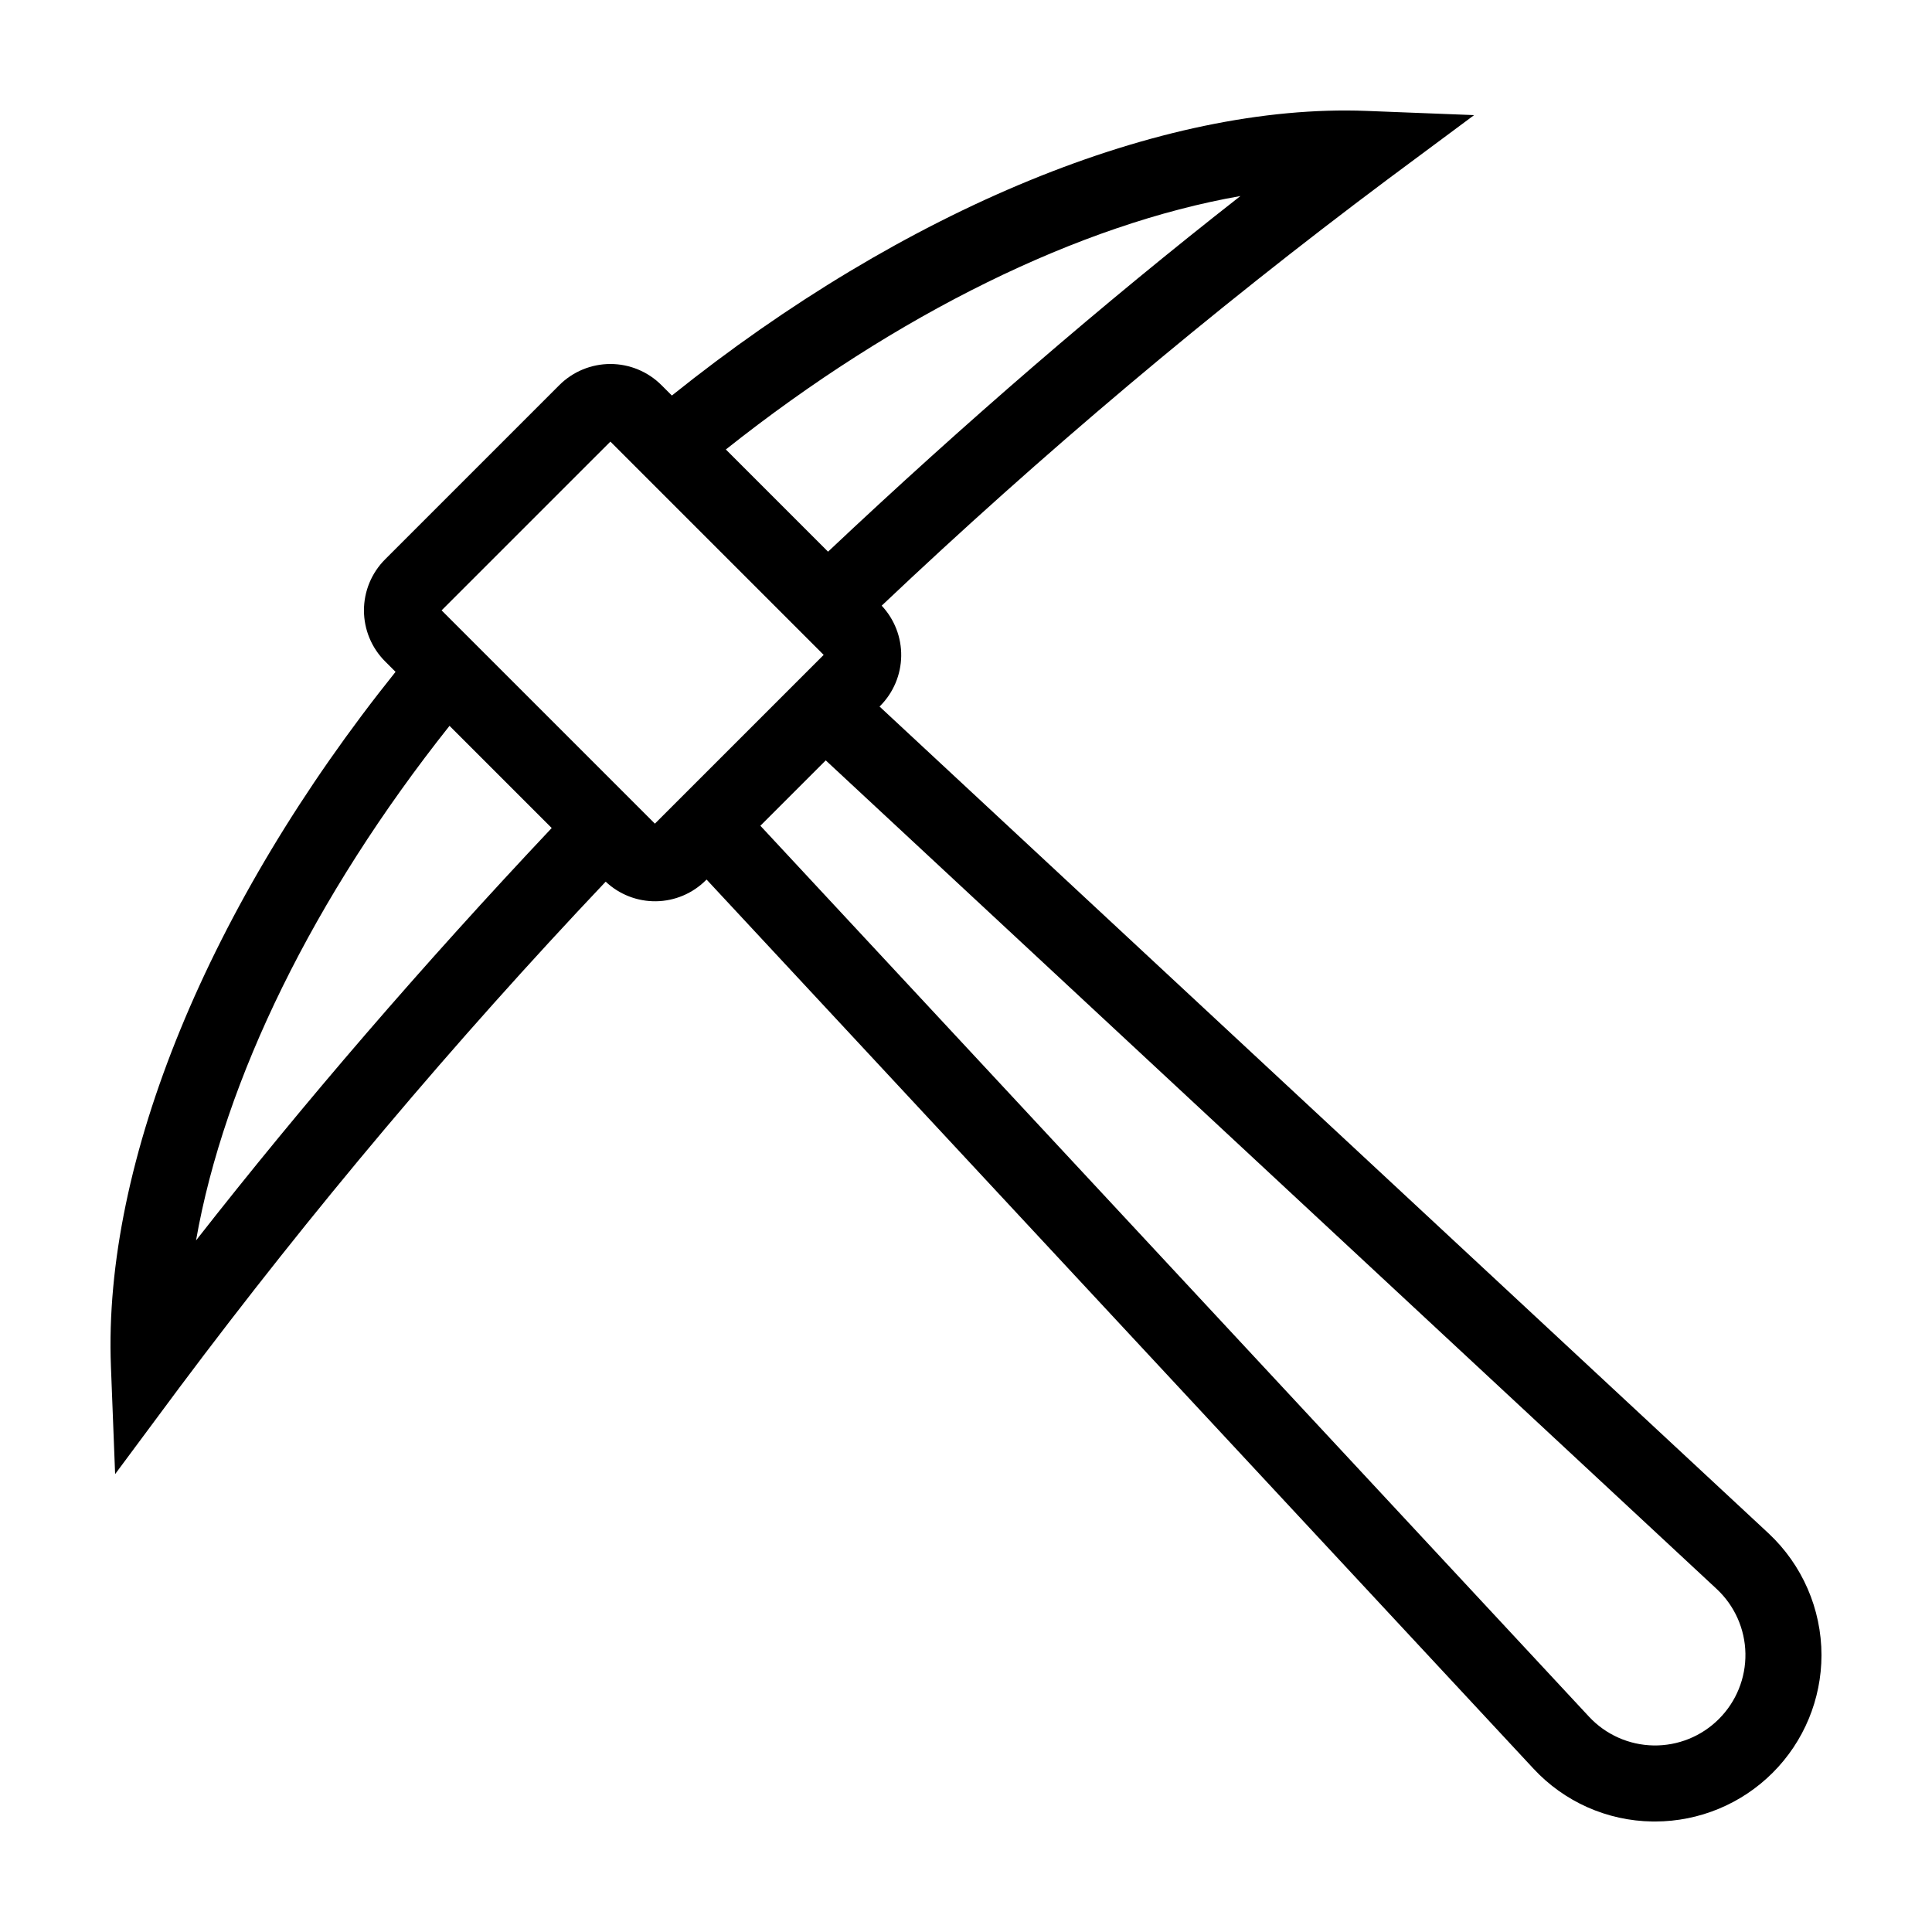 <?xml version="1.0" encoding="UTF-8"?>
<!-- Uploaded to: ICON Repo, www.iconrepo.com, Generator: ICON Repo Mixer Tools -->
<svg fill="#000000" width="800px" height="800px" version="1.1" viewBox="144 144 512 512" xmlns="http://www.w3.org/2000/svg">
 <path d="m377.09 331.24 0.168-0.168h0.004c3.496-3.516 5.492-8.246 5.566-13.203 0.074-4.957-1.781-9.746-5.172-13.359 42.469-40.215 87.23-77.93 134.06-112.96l22.945-17.043-28.559-1.117c-54.121-2.074-122.4 26.012-184.05 75.43l-2.773-2.773v0.004c-3.59-3.582-8.453-5.59-13.52-5.59-5.07 0-9.934 2.012-13.523 5.59l-46.176 46.18c-3.59 3.586-5.606 8.449-5.609 13.523 0 5.074 2.016 9.938 5.606 13.523l2.769 2.769c-49.426 61.645-77.547 129.89-75.43 184.05l1.113 28.559 17.043-22.945c35.031-46.832 72.75-91.594 112.96-134.06 3.609 3.402 8.402 5.266 13.363 5.195 4.961-0.074 9.695-2.082 13.203-5.59l0.168-0.168 219.11 235.59c8.145 8.801 19.547 13.875 31.539 14.035 0.254 0.004 0.508 0.004 0.758 0.004 11.68-0.02 22.879-4.668 31.137-12.93 8.262-8.262 12.906-19.461 12.922-31.141-0.004-12.25-5.09-23.945-14.039-32.305zm95.637-135.29c-36.477 28.539-73.098 60.145-109.29 94.25l-27.082-27.082c45.352-36.008 93.859-59.719 136.37-67.168zm-209.6 140.4 27.082 27.082c-34.113 36.199-65.723 72.824-94.254 109.29 7.449-42.508 31.16-91.02 67.172-136.37zm-2.098-30.594 44.73-44.727 56.523 56.523-44.73 44.727zm338.5 293.79c-4.59 4.598-10.848 7.129-17.34 7.016-6.492-0.117-12.66-2.867-17.082-7.621l-219.6-236.11 17.324-17.324 236.11 219.59c4.754 4.434 7.504 10.605 7.613 17.105 0.109 6.496-2.43 12.762-7.031 17.348z"/>
</svg>